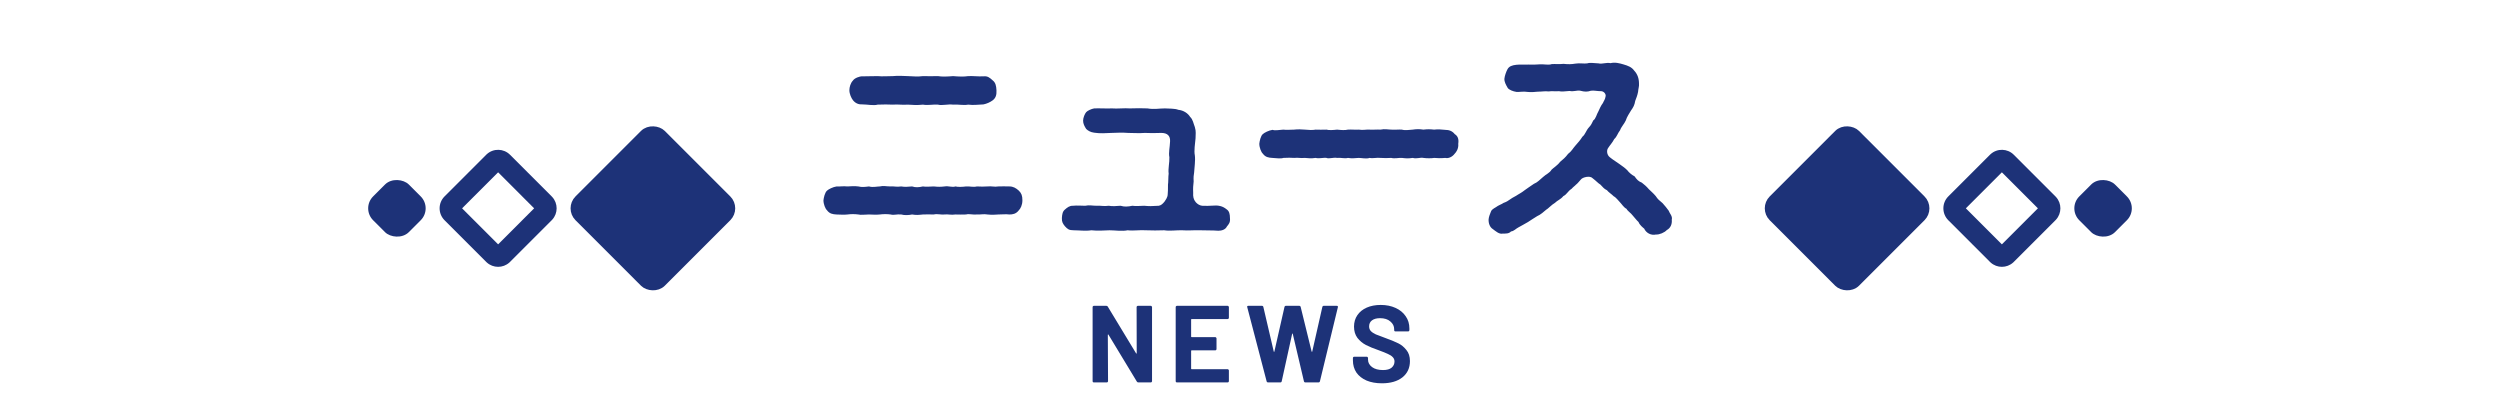 <svg viewBox="0 0 480 80" fill="none" xmlns="http://www.w3.org/2000/svg">
<rect x="69.351" y="39.999" width="9.698" height="9.698" rx="3.233" transform="rotate(-45 69.351 39.999)" fill="#1D3278"/>
<path d="M95.639 46.915L102.555 39.999L95.639 33.083L88.723 39.999L95.639 46.915ZM105.926 37.713L106.04 37.834C107.15 39.062 107.15 40.937 106.04 42.164L105.926 42.285L97.924 50.286L97.804 50.401C96.576 51.51 94.701 51.51 93.473 50.401L93.353 50.286L85.352 42.285C84.09 41.022 84.09 38.976 85.352 37.713L93.353 29.712L93.473 29.598C94.742 28.451 96.701 28.489 97.924 29.712L105.926 37.713Z" fill="#1D3278"/>
<rect x="109.469" y="39.999" width="22.468" height="22.468" rx="2.344" transform="rotate(-45 109.469 39.999)" fill="#1D3278" stroke="#1D3278" stroke-width="1.778"/>
<path d="M165.615 20.045C164.891 20.09 164.258 19.864 163.76 19.23C163.443 18.823 163.081 18.008 163.081 17.329C163.081 16.741 163.307 15.927 163.76 15.474C164.031 15.021 165.027 14.614 165.615 14.659C166.521 14.614 167.335 14.659 168.512 14.614C169.417 14.704 170.368 14.614 171.409 14.614C172.314 14.524 173.536 14.569 174.305 14.614C175.437 14.659 176.161 14.75 177.202 14.614C177.971 14.659 179.238 14.614 180.098 14.614C180.822 14.75 181.954 14.704 182.995 14.614C184.036 14.704 185.077 14.75 185.891 14.614C186.932 14.569 187.702 14.704 188.833 14.659C189.602 14.569 190.01 14.886 190.643 15.474C191.141 15.881 191.277 16.47 191.322 17.329C191.368 18.235 191.187 18.778 190.643 19.23C190.1 19.638 189.467 19.909 188.833 20.045C187.611 20.09 186.977 20.226 185.891 20.09C184.986 20.271 183.9 20 182.995 20.09C181.999 19.954 180.822 20.317 180.098 20.09C179.329 20 178.152 20.271 177.202 20.09C176.07 20.226 175.12 20.136 174.305 20.09C173.128 20.181 172.54 20 171.409 20.09C170.639 20.045 169.598 20.045 168.512 20.09C167.743 20.317 166.521 20.045 165.615 20.045ZM196.301 38.465C196.301 39.37 195.939 40.049 195.622 40.366C195.079 41.09 194.4 41.181 193.812 41.181C193.133 41.09 192.499 41.181 191.684 41.181C191.141 41.226 190.417 41.271 189.602 41.181C188.924 41.045 188.199 41.226 187.566 41.181C186.842 41.271 185.982 41 185.484 41.181C184.85 41.181 183.945 41.226 183.447 41.181C182.587 41.317 181.954 41.09 181.365 41.181C180.732 41.271 179.962 41 179.284 41.181C178.605 41.136 177.745 41.181 177.202 41.181C176.342 41.271 175.934 41.317 175.12 41.181C174.486 41.317 173.671 41.362 173.038 41.181C172.133 41.09 171.68 41.362 171.001 41.181C170.413 41.09 169.598 41.09 168.919 41.181C168.105 41.271 167.607 41.181 166.837 41.181C166.113 41.181 165.253 41.317 164.801 41.181C164.122 41.09 163.353 41.09 162.719 41.181C161.995 41.271 161.271 41.181 160.592 41.181C159.868 41.136 159.279 41.045 158.781 40.366C158.465 40.095 158.103 39.189 158.103 38.465C158.148 37.967 158.374 36.972 158.781 36.61C159.053 36.338 159.958 35.886 160.637 35.795C161.316 35.84 161.859 35.705 162.719 35.795C163.443 35.75 164.077 35.705 164.801 35.795C165.48 35.976 166.113 35.886 166.837 35.795C167.607 36.021 168.376 35.795 168.919 35.795C169.643 35.614 170.096 35.795 171.001 35.795C171.816 35.75 172.133 35.931 173.038 35.795C173.581 35.931 174.622 35.84 175.12 35.795C175.799 36.021 176.387 35.976 177.202 35.795C177.699 35.886 178.424 35.84 179.284 35.795C180.143 35.886 180.551 35.886 181.365 35.795C182.135 35.659 182.814 36.021 183.447 35.795C183.9 35.931 184.85 35.886 185.484 35.795C186.253 35.75 186.842 35.976 187.566 35.795C188.38 35.84 188.833 35.84 189.602 35.795C190.372 35.705 190.96 35.931 191.684 35.795C192.454 35.75 192.906 35.795 193.812 35.795C194.536 35.795 195.079 36.112 195.622 36.61C196.12 37.108 196.301 37.56 196.301 38.465ZM236.151 41.86C236.242 42.72 235.925 43.036 235.563 43.489C235.291 44.077 234.567 44.304 233.934 44.304C232.802 44.213 231.716 44.258 230.494 44.213C229.091 44.168 228.231 44.304 227.009 44.213C225.923 44.168 224.656 44.394 223.524 44.213C222.483 44.258 221.08 44.258 220.039 44.213C218.908 44.123 217.641 44.349 216.509 44.213C215.468 44.439 214.02 44.213 213.024 44.213C211.666 44.258 210.852 44.349 209.539 44.213C208.453 44.394 207.186 44.213 206.145 44.213C205.24 44.213 204.968 43.987 204.47 43.444C204.108 42.991 203.837 42.629 203.882 41.86C203.927 41.136 204.018 40.592 204.47 40.23C204.878 39.868 205.375 39.461 206.009 39.506C206.733 39.416 207.729 39.506 208.362 39.506C209.132 39.325 209.675 39.506 210.625 39.506C211.485 39.461 211.893 39.642 212.888 39.506C213.477 39.642 214.563 39.551 215.151 39.506C215.875 39.733 216.554 39.687 217.414 39.506C218.003 39.597 218.772 39.551 219.677 39.506C220.628 39.597 221.125 39.597 222.483 39.506C222.981 39.416 223.253 39.099 223.569 38.737C223.796 38.375 224.203 37.922 224.203 37.243C224.294 36.293 224.203 35.523 224.294 35.026C224.339 34.573 224.294 33.985 224.384 33.351C224.248 32.355 224.565 31.224 224.52 30.183C224.339 29.323 224.61 28.327 224.656 27.105C224.701 26.11 224.158 25.521 222.981 25.521C221.804 25.567 220.628 25.567 219.813 25.521C218.636 25.612 217.55 25.521 216.6 25.521C215.468 25.431 214.608 25.476 213.386 25.521C212.481 25.567 211.123 25.657 210.082 25.476C209.358 25.386 208.86 25.069 208.544 24.752C208.227 24.254 207.955 23.756 207.955 23.168C207.955 22.625 208.272 21.855 208.544 21.539C208.77 21.267 209.539 20.905 210.082 20.814C211.123 20.769 212.255 20.86 213.522 20.814C214.427 20.905 215.966 20.724 216.916 20.814C218.229 20.769 219.27 20.769 220.311 20.814C221.623 21.041 222.528 20.814 223.66 20.814C224.339 20.86 225.606 20.814 226.24 21.086C227.235 21.177 228.095 21.765 228.503 22.444C229.046 22.942 229.136 23.711 229.408 24.39C229.679 25.25 229.544 25.793 229.544 26.562C229.453 27.513 229.227 28.961 229.408 29.821C229.544 30.817 229.317 32.22 229.272 33.125C229.181 33.623 229.136 34.03 229.181 34.845C229.091 35.659 229.046 36.067 229.091 37.017C229.046 37.741 229.136 38.284 229.589 38.827C229.906 39.189 230.358 39.461 230.811 39.506C232.35 39.597 233.255 39.37 234.024 39.506C234.612 39.597 235.065 39.823 235.563 40.23C236.015 40.547 236.151 41.136 236.151 41.86ZM279.985 27.603C280.075 28.508 279.623 29.187 279.306 29.504C278.763 30.228 277.994 30.454 277.496 30.319C276.59 30.409 275.866 30.364 275.369 30.319C274.871 30.409 273.92 30.409 273.287 30.319C272.698 30.183 272.019 30.545 271.25 30.319C270.345 30.454 269.892 30.409 269.168 30.319C268.58 30.273 267.765 30.5 267.131 30.319C266.543 30.364 265.638 30.364 265.05 30.319C264.371 30.228 263.601 30.454 262.968 30.319C262.379 30.545 261.384 30.319 260.886 30.319C259.981 30.364 259.664 30.454 258.804 30.319C258.17 30.5 257.401 30.228 256.722 30.319C255.998 30.183 255.138 30.545 254.685 30.319C254.142 30.228 253.282 30.5 252.603 30.319C251.744 30.454 251.065 30.364 250.522 30.319C249.616 30.409 249.345 30.228 248.485 30.319C247.987 30.273 247.172 30.273 246.403 30.319C246.177 30.409 245.86 30.409 245.543 30.409C245.136 30.409 244.638 30.319 244.276 30.319C243.552 30.273 242.963 30.183 242.466 29.504C242.149 29.233 241.787 28.327 241.787 27.603C241.832 27.105 242.058 26.064 242.466 25.748C242.737 25.476 243.642 25.023 244.321 24.933C244.909 25.114 245.498 24.933 246.403 24.888C246.991 24.978 247.716 24.888 248.485 24.888C249.119 24.797 250.024 24.843 250.522 24.888C251.381 24.933 251.834 25.023 252.603 24.888C253.101 24.933 254.052 24.888 254.685 24.888C255.138 25.023 255.953 24.978 256.722 24.888C257.537 24.978 258.261 25.023 258.804 24.888C259.619 24.843 260.071 24.933 260.886 24.888C261.7 25.023 262.244 24.843 262.968 24.888C263.466 24.933 264.506 24.843 265.05 24.888C265.864 24.707 266.588 24.888 267.131 24.888C267.991 24.933 268.625 24.843 269.168 24.888C269.711 25.069 270.662 24.933 271.25 24.888C271.838 24.797 272.517 24.752 273.287 24.888C274.056 24.797 274.509 24.797 275.369 24.888C276.138 24.797 276.545 24.843 277.496 24.933C278.22 24.933 278.853 25.159 279.306 25.748C279.894 26.11 280.121 26.698 279.985 27.603ZM319.215 39.008C319.712 39.597 319.984 39.868 320.391 40.457C320.572 41 321.161 41.498 320.98 42.176C321.07 43.082 320.708 43.806 320.029 44.168C319.577 44.666 318.581 45.073 317.947 45.028C316.997 45.254 316.046 44.711 315.684 43.896C315.413 43.67 314.824 43.217 314.598 42.629C314.191 42.267 313.693 41.588 313.467 41.362C313.15 40.909 312.516 40.547 312.29 40.095C311.747 39.823 311.385 39.189 311.068 38.873C310.751 38.556 310.253 37.877 309.846 37.696C309.393 37.243 308.85 36.926 308.533 36.519C307.945 36.248 307.764 35.931 307.266 35.433C306.859 35.207 306.542 34.799 305.773 34.211C305.275 33.668 303.872 34.03 303.555 34.437C303.012 35.026 302.921 35.207 302.559 35.478C302.424 35.659 302.107 35.84 301.745 36.248C300.975 36.745 300.84 37.334 300.161 37.651C299.663 38.284 299.029 38.465 298.531 38.963C297.943 39.28 297.219 40.095 296.857 40.276C296.495 40.592 295.725 41.271 295.137 41.498C294.368 41.995 293.824 42.312 293.372 42.629C292.512 43.082 292.331 43.263 291.516 43.67C291.064 43.896 290.656 44.394 290.113 44.439C289.706 44.892 289.072 44.847 288.529 44.847C287.85 45.028 287.126 44.349 286.628 43.987C286.04 43.625 285.768 42.855 285.814 42.086C285.859 41.588 286.085 41.09 286.221 40.728C286.312 40.321 286.674 40.095 287.217 39.778C287.669 39.416 288.393 39.189 288.665 38.963C289.299 38.737 289.48 38.601 290.068 38.194C290.34 37.967 291.064 37.651 291.426 37.379C291.652 37.243 292.24 36.926 292.738 36.519C293.146 36.248 293.734 35.795 294.503 35.297C295.273 34.98 295.59 34.528 296.268 33.985C296.902 33.396 297.49 33.261 297.898 32.582C298.26 32.22 299.074 31.722 299.527 31.088C300.161 30.545 300.523 30.273 301.066 29.549C301.745 29.052 302.016 28.463 302.469 27.965C303.012 27.332 303.374 26.97 303.827 26.245C304.37 25.838 304.505 25.069 305.094 24.435C305.456 24.073 305.682 23.62 305.908 23.123C306.406 22.806 306.542 21.946 306.904 21.358C307.13 20.905 307.312 20.362 307.764 19.773C307.945 19.321 308.171 19.14 308.262 18.552C308.398 18.189 308.081 17.601 307.493 17.511C306.587 17.511 306.044 17.329 305.456 17.42C304.777 17.646 304.279 17.646 303.419 17.42C302.831 17.284 302.107 17.646 301.383 17.465C300.568 17.511 299.799 17.646 299.346 17.511C298.441 17.556 297.943 17.465 297.309 17.556C296.676 17.465 296.087 17.601 295.273 17.601C294.73 17.646 294.051 17.737 293.236 17.646C292.557 17.511 291.788 17.692 291.154 17.646C290.521 17.556 289.706 17.239 289.48 16.877C289.163 16.334 288.801 15.7 288.846 15.112C288.891 14.614 289.163 13.799 289.434 13.302C289.751 12.713 290.34 12.532 291.109 12.442C291.878 12.351 292.557 12.442 293.417 12.396C294.141 12.442 295.001 12.396 295.68 12.351C296.449 12.306 297.355 12.532 297.943 12.306C298.577 12.261 299.346 12.351 300.206 12.261C301.066 12.351 301.745 12.351 302.469 12.215C303.329 12.079 304.098 12.261 304.732 12.17C305.275 11.989 306.044 12.125 306.949 12.17C307.583 12.351 308.443 11.944 309.212 12.125C310.118 11.899 311.023 12.17 311.656 12.351C312.607 12.623 313.286 12.894 313.738 13.528C314.417 14.252 314.689 15.067 314.689 16.108C314.734 16.56 314.553 17.013 314.508 17.646C314.372 18.37 314.146 18.868 313.965 19.366C313.829 20.181 313.602 20.588 313.15 21.222C312.878 21.674 312.335 22.489 312.154 23.123C311.928 23.666 311.204 24.48 311.068 24.978C310.525 25.702 310.48 26.2 309.937 26.698C309.529 27.468 309.167 27.784 308.76 28.418C308.443 28.825 308.488 29.73 309.077 30.183C309.665 30.681 310.525 31.179 310.932 31.495C311.475 31.903 311.928 32.174 312.426 32.672C312.743 33.125 313.421 33.668 313.829 33.849C314.281 34.483 314.553 34.799 315.232 35.071C315.684 35.433 316.092 35.75 316.59 36.338C316.997 36.745 317.404 37.062 317.902 37.651C318.309 38.284 318.581 38.465 319.215 39.008Z" fill="#1D3278"/>
<path d="M218.228 58.968C218.228 58.898 218.249 58.842 218.291 58.8C218.347 58.744 218.41 58.716 218.48 58.716H220.939C221.009 58.716 221.065 58.744 221.107 58.8C221.163 58.842 221.191 58.898 221.191 58.968V73.173C221.191 73.243 221.163 73.306 221.107 73.362C221.065 73.404 221.009 73.425 220.939 73.425H218.564C218.424 73.425 218.326 73.369 218.27 73.257L212.828 64.263C212.8 64.221 212.772 64.207 212.744 64.221C212.716 64.221 212.702 64.249 212.702 64.305L212.744 73.173C212.744 73.243 212.716 73.306 212.66 73.362C212.618 73.404 212.562 73.425 212.492 73.425H210.033C209.963 73.425 209.9 73.404 209.844 73.362C209.802 73.306 209.781 73.243 209.781 73.173V58.968C209.781 58.898 209.802 58.842 209.844 58.8C209.9 58.744 209.963 58.716 210.033 58.716H212.408C212.548 58.716 212.646 58.772 212.702 58.884L218.123 67.835C218.151 67.877 218.179 67.898 218.207 67.898C218.235 67.884 218.249 67.849 218.249 67.793L218.228 58.968ZM235.946 61.006C235.946 61.076 235.918 61.139 235.862 61.195C235.82 61.237 235.764 61.258 235.694 61.258H228.801C228.731 61.258 228.696 61.293 228.696 61.363V64.62C228.696 64.69 228.731 64.725 228.801 64.725H233.319C233.389 64.725 233.445 64.754 233.487 64.809C233.543 64.852 233.571 64.908 233.571 64.978V67.016C233.571 67.086 233.543 67.149 233.487 67.205C233.445 67.247 233.389 67.268 233.319 67.268H228.801C228.731 67.268 228.696 67.303 228.696 67.373V70.777C228.696 70.847 228.731 70.882 228.801 70.882H235.694C235.764 70.882 235.82 70.91 235.862 70.966C235.918 71.008 235.946 71.064 235.946 71.134V73.173C235.946 73.243 235.918 73.306 235.862 73.362C235.82 73.404 235.764 73.425 235.694 73.425H225.986C225.916 73.425 225.853 73.404 225.797 73.362C225.754 73.306 225.733 73.243 225.733 73.173V58.968C225.733 58.898 225.754 58.842 225.797 58.8C225.853 58.744 225.916 58.716 225.986 58.716H235.694C235.764 58.716 235.82 58.744 235.862 58.8C235.918 58.842 235.946 58.898 235.946 58.968V61.006ZM243.486 73.425C243.332 73.425 243.234 73.355 243.192 73.215L239.473 58.989L239.452 58.905C239.452 58.779 239.529 58.716 239.683 58.716H242.288C242.428 58.716 242.519 58.786 242.562 58.926L244.558 67.478C244.572 67.534 244.593 67.562 244.621 67.562C244.649 67.562 244.67 67.534 244.684 67.478L246.617 58.947C246.659 58.793 246.75 58.716 246.89 58.716H249.433C249.587 58.716 249.685 58.786 249.727 58.926L251.828 67.478C251.842 67.52 251.863 67.548 251.891 67.562C251.919 67.562 251.94 67.534 251.954 67.478L253.887 58.947C253.93 58.793 254.021 58.716 254.161 58.716H256.64C256.836 58.716 256.913 58.807 256.871 58.989L253.425 73.215C253.383 73.355 253.285 73.425 253.131 73.425H250.63C250.49 73.425 250.399 73.355 250.357 73.215L248.214 64.116C248.2 64.06 248.179 64.032 248.151 64.032C248.123 64.032 248.102 64.06 248.088 64.116L246.092 73.194C246.064 73.348 245.973 73.425 245.819 73.425H243.486ZM265.329 73.593C264.208 73.593 263.228 73.418 262.387 73.068C261.547 72.703 260.895 72.192 260.433 71.534C259.985 70.861 259.76 70.084 259.76 69.201V68.739C259.76 68.669 259.781 68.613 259.823 68.571C259.879 68.515 259.943 68.487 260.013 68.487H262.408C262.478 68.487 262.534 68.515 262.576 68.571C262.632 68.613 262.66 68.669 262.66 68.739V69.054C262.66 69.615 262.919 70.091 263.438 70.483C263.956 70.861 264.656 71.05 265.539 71.05C266.281 71.05 266.835 70.896 267.199 70.588C267.563 70.266 267.745 69.874 267.745 69.411C267.745 69.075 267.633 68.795 267.409 68.571C267.185 68.333 266.877 68.13 266.485 67.961C266.106 67.779 265.497 67.534 264.656 67.226C263.718 66.904 262.919 66.575 262.261 66.238C261.617 65.902 261.07 65.447 260.622 64.873C260.188 64.284 259.971 63.563 259.971 62.708C259.971 61.868 260.188 61.132 260.622 60.502C261.056 59.871 261.659 59.388 262.429 59.052C263.2 58.716 264.089 58.548 265.098 58.548C266.162 58.548 267.108 58.737 267.934 59.115C268.775 59.493 269.426 60.026 269.889 60.712C270.365 61.384 270.603 62.169 270.603 63.065V63.381C270.603 63.451 270.575 63.514 270.519 63.57C270.477 63.612 270.421 63.633 270.351 63.633H267.934C267.864 63.633 267.801 63.612 267.745 63.57C267.703 63.514 267.682 63.451 267.682 63.381V63.212C267.682 62.624 267.437 62.127 266.947 61.721C266.471 61.3 265.812 61.09 264.972 61.09C264.313 61.09 263.795 61.23 263.417 61.511C263.052 61.791 262.87 62.176 262.87 62.666C262.87 63.016 262.975 63.311 263.186 63.549C263.41 63.787 263.732 64.004 264.152 64.2C264.586 64.382 265.252 64.634 266.148 64.957C267.143 65.321 267.92 65.643 268.481 65.923C269.055 66.203 269.566 66.624 270.015 67.184C270.477 67.73 270.708 68.445 270.708 69.327C270.708 70.644 270.225 71.688 269.258 72.458C268.292 73.215 266.982 73.593 265.329 73.593Z" fill="#1D3278"/>
<rect x="338.757" y="39.999" width="22.468" height="22.468" rx="2.344" transform="rotate(-45 338.757 39.999)" fill="#1D3278" stroke="#1D3278" stroke-width="1.778"/>
<path d="M384.361 46.915L391.277 39.999L384.361 33.083L377.445 39.999L384.361 46.915ZM394.648 37.713L394.762 37.834C395.872 39.062 395.872 40.937 394.762 42.164L394.648 42.285L386.647 50.286L386.527 50.401C385.298 51.51 383.424 51.51 382.196 50.401L382.075 50.286L374.074 42.285C372.812 41.022 372.812 38.976 374.074 37.713L382.075 29.712L382.196 29.598C383.464 28.451 385.424 28.489 386.647 29.712L394.648 37.713Z" fill="#1D3278"/>
<rect x="396.934" y="39.999" width="9.698" height="9.698" rx="3.233" transform="rotate(-45 396.934 39.999)" fill="#1D3278"/>
</svg>

